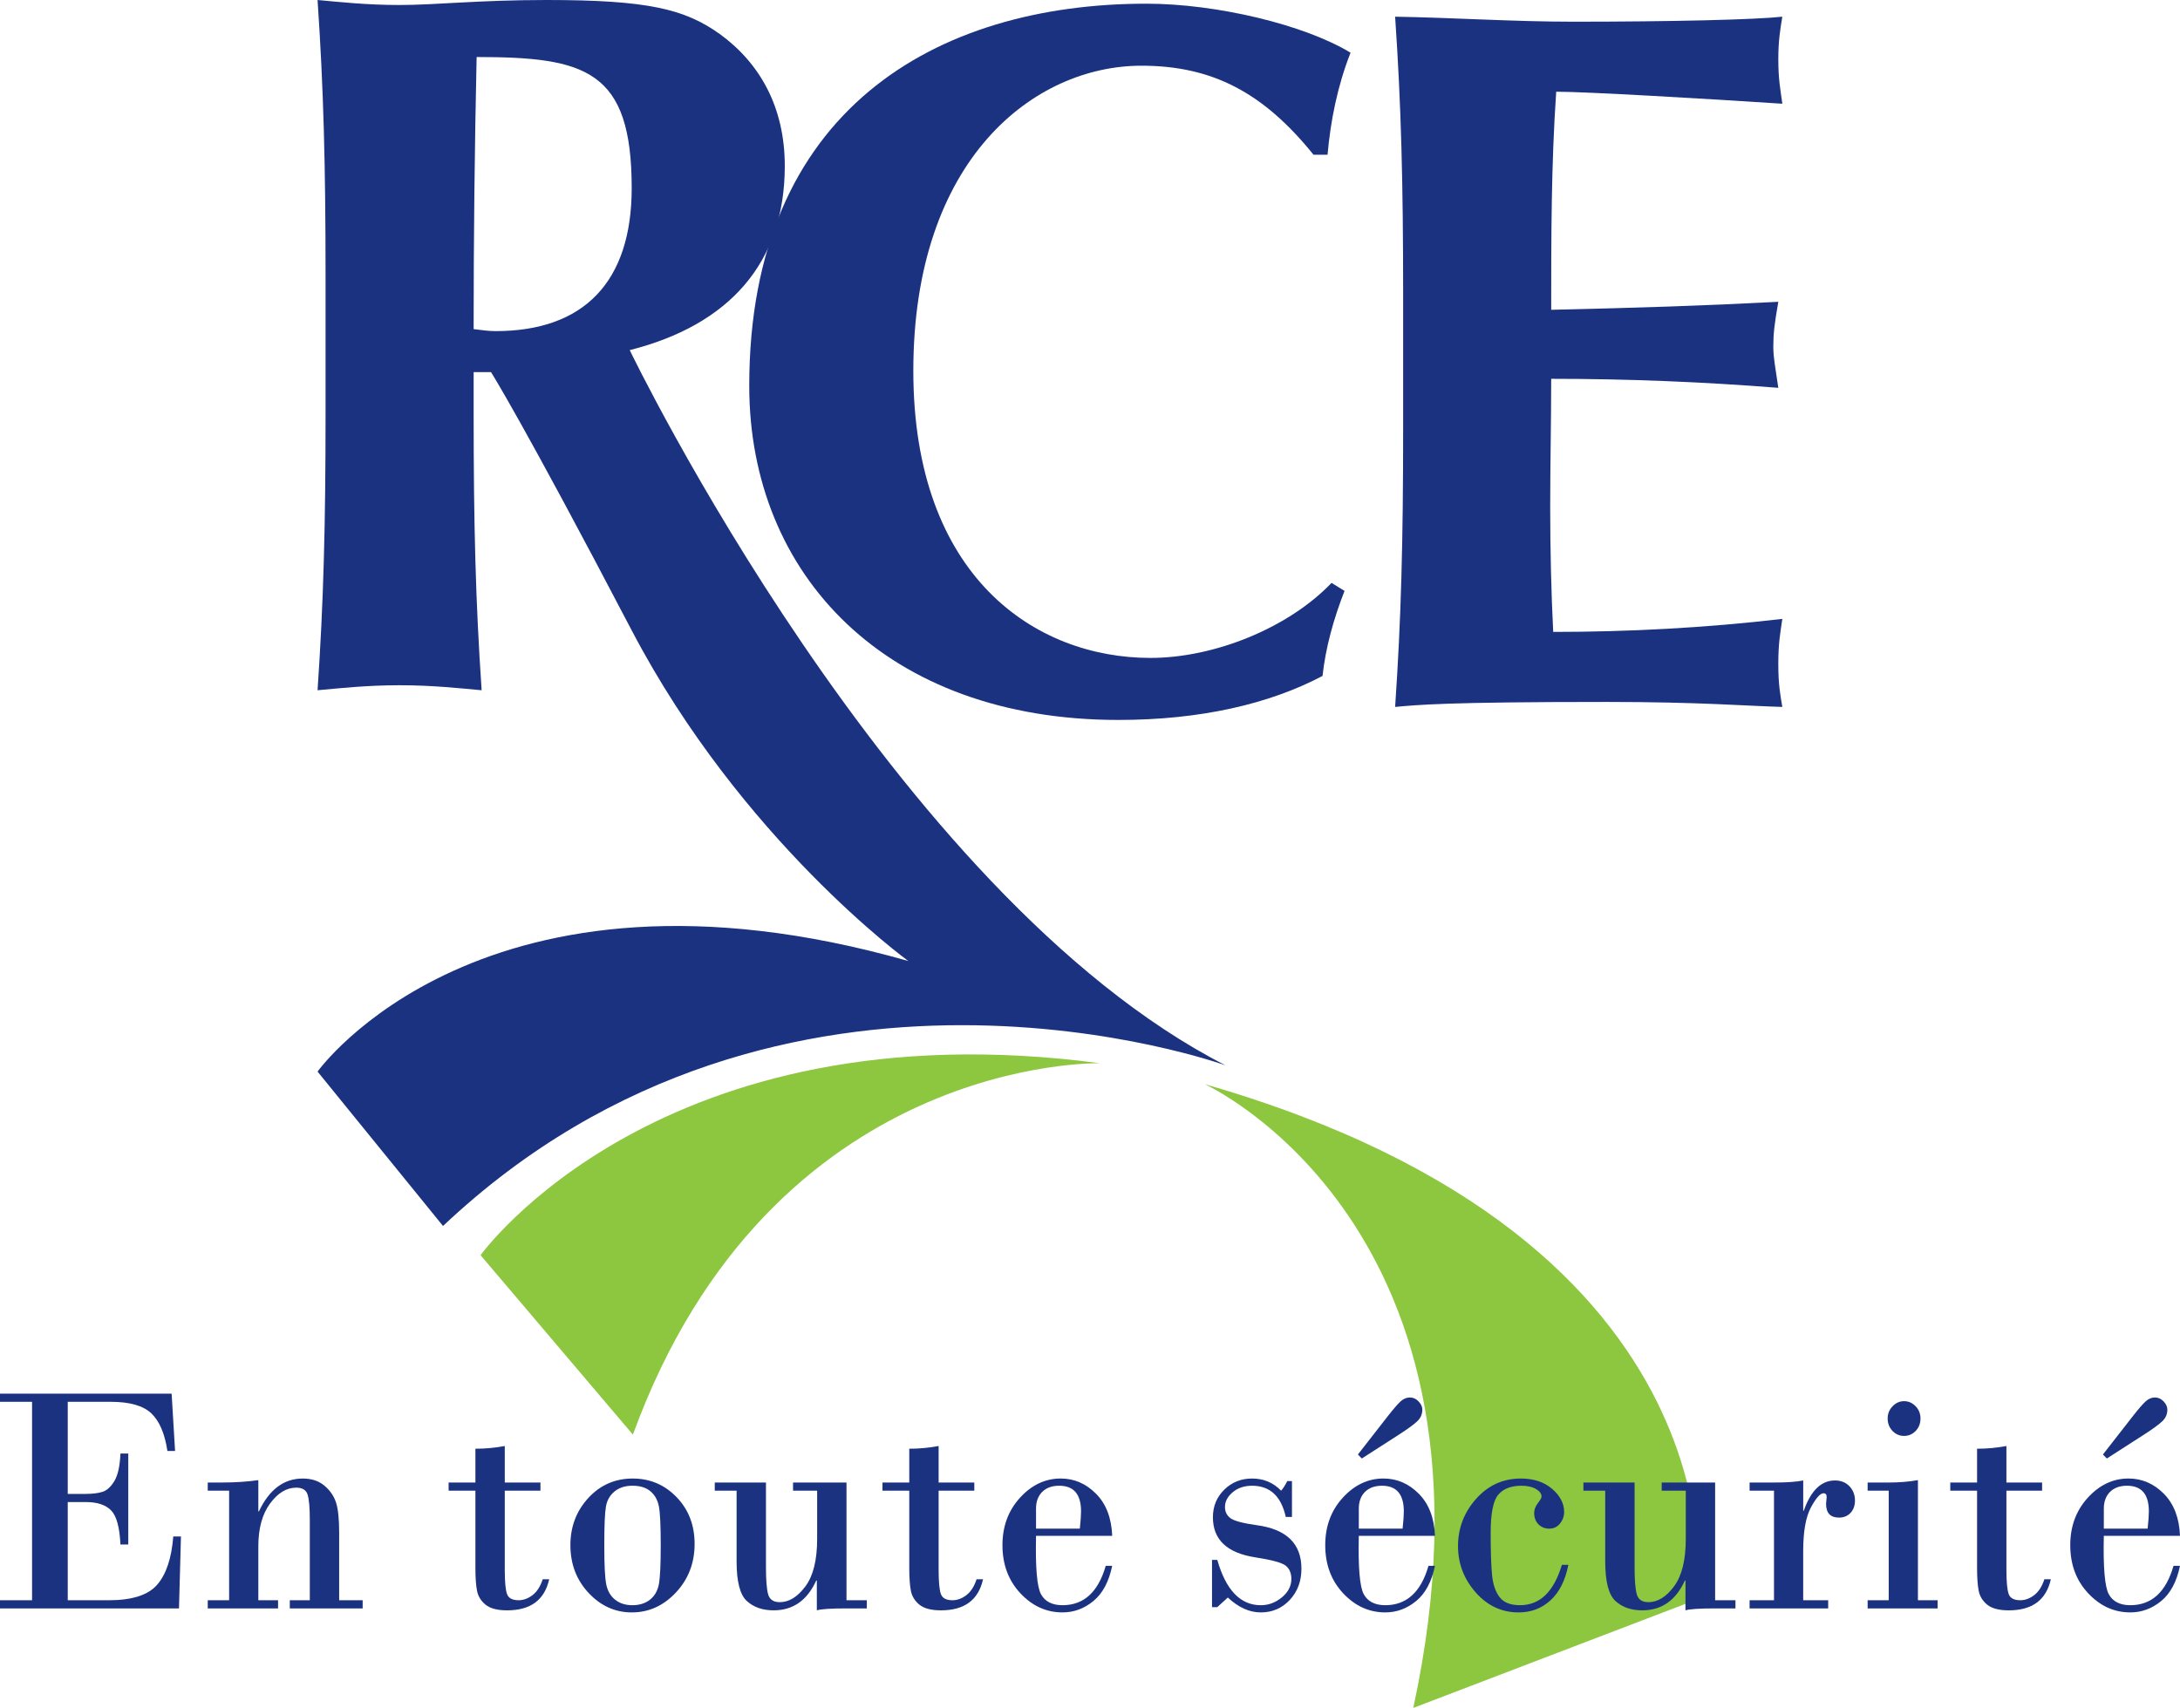 <?xml version="1.0" encoding="utf-8"?>
<!-- Generator: Adobe Illustrator 16.0.0, SVG Export Plug-In . SVG Version: 6.00 Build 0)  -->
<!DOCTYPE svg PUBLIC "-//W3C//DTD SVG 1.1//EN" "http://www.w3.org/Graphics/SVG/1.1/DTD/svg11.dtd">
<svg version="1.1" id="Calque_1" xmlns="http://www.w3.org/2000/svg" xmlns:xlink="http://www.w3.org/1999/xlink" x="0px" y="0px"
	 width="261.192px" height="204.66px" viewBox="0 0 261.192 204.66" enable-background="new 0 0 261.192 204.66"
	 xml:space="preserve">
<g>
	<defs>
		<rect id="SVGID_1_" width="261.192" height="204.66"/>
	</defs>
	<clipPath id="SVGID_2_">
		<use xlink:href="#SVGID_1_"  overflow="visible"/>
	</clipPath>
	<path clip-path="url(#SVGID_2_)" fill="#1B3281" d="M58.83,44.593h-2.082v4.915c0,13.426,0.239,22.655,0.959,33.204
		c-2.638-0.239-5.874-0.599-9.83-0.599s-7.193,0.36-9.829,0.599c0.718-10.549,0.959-19.778,0.959-33.204V33.205
		c0-13.426-0.241-22.656-0.959-33.205c2.636,0.239,5.873,0.6,9.829,0.6c4.315,0,9.47-0.6,17.621-0.6
		c12.107,0,16.543,1.079,20.738,4.075c4.795,3.477,7.792,8.751,7.792,15.823c0,11.628-6.713,19.061-18.58,22.057
		c0,0,31.382,65.205,71.381,85.705c0,0-52.999-19.25-93.749,19.25l-15.032-18.5c0,0,19.782-27.764,70.782-13.25
		c0,0-20-14.5-33.167-39.666C62.496,50.327,58.83,44.593,58.83,44.593 M57.106,6.833c-0.24,10.908-0.359,21.696-0.359,32.605
		c0.959,0.12,1.797,0.24,2.636,0.24c10.549,0,16.303-5.874,16.303-17.142C75.687,8.391,70.172,6.833,57.106,6.833"/>
	<path clip-path="url(#SVGID_2_)" fill="#1B3281" d="M161.094,70.807c-1.317,3.357-2.276,6.833-2.637,10.189
		c-6.353,3.357-14.625,5.275-24.455,5.275c-27.81,0-44.233-17.382-44.233-40.037c0-33.085,22.417-45.792,47.591-45.792
		c8.39,0,18.938,2.517,24.453,5.874c-1.56,3.956-2.397,8.151-2.756,12.226h-1.681c-5.992-7.431-12.106-10.668-20.617-10.668
		c-12.827,0-27.331,11.148-27.331,36.561c0,24.694,14.625,34.404,28.409,34.404c7.672,0,16.543-3.596,21.697-8.991L161.094,70.807z"
		/>
	<path clip-path="url(#SVGID_2_)" fill="#1B3281" d="M168.114,35.205c0-13.426-0.24-22.656-0.96-33.205
		c7.072,0.12,14.265,0.6,21.339,0.6c11.746,0,21.815-0.241,25.053-0.6c-0.241,1.438-0.481,2.877-0.481,5.034
		c0,2.518,0.24,3.597,0.481,5.395c-9.112-0.6-23.497-1.439-27.092-1.439c-0.601,8.751-0.601,17.382-0.601,26.133
		c10.431-0.24,18.103-0.48,27.211-0.959c-0.478,2.757-0.598,3.836-0.598,5.394c0,1.319,0.239,2.397,0.598,4.915
		c-9.108-0.719-18.1-1.08-27.211-1.08c0,5.036-0.119,10.19-0.119,15.344c0,5.035,0.119,10.19,0.359,14.985
		c8.991,0,18.221-0.48,27.452-1.559c-0.241,1.679-0.481,2.877-0.481,5.395c0,2.517,0.24,3.715,0.481,5.154
		c-4.317-0.119-9.95-0.599-20.979-0.599c-19.539,0-22.774,0.36-25.412,0.599c0.72-10.549,0.96-19.778,0.96-33.204V35.205z"/>
	<path clip-path="url(#SVGID_2_)" fill="#8DC63F" d="M75.829,171.91l-18.25-21.5c0,0,21.466-30,74.233-23
		C131.813,127.41,92.438,126.352,75.829,171.91"/>
	<path clip-path="url(#SVGID_2_)" fill="#8DC63F" d="M144.328,129.91c0,0,37.5,17,25,74.75l34-13
		C203.328,191.66,210.056,148.818,144.328,129.91"/>
	<path clip-path="url(#SVGID_2_)" fill="#1B3281" d="M8.117,167.979v11.035H10.3c0.769,0,1.422-0.079,1.957-0.239
		c0.534-0.16,1.015-0.592,1.443-1.296c0.426-0.703,0.669-1.804,0.73-3.301h0.938v10.901H14.43c-0.096-2.073-0.472-3.438-1.127-4.098
		c-0.656-0.659-1.657-0.988-3.003-0.988H8.117v11.765h4.924c2.79,0,4.722-0.624,5.799-1.871c1.076-1.248,1.716-3.17,1.921-5.768
		h0.92l-0.235,8.617H0v-0.979h3.842v-23.779H0V167h20.562l0.415,6.87h-0.92c-0.313-2.085-0.956-3.589-1.929-4.51
		c-0.974-0.921-2.598-1.382-4.87-1.382H8.117z"/>
	<path clip-path="url(#SVGID_2_)" fill="#1B3281" d="M27.453,191.758V178.63h-2.562v-0.979h1.642c1.623,0,3.096-0.095,4.419-0.287
		v3.742h0.072c1.239-2.622,2.988-3.934,5.249-3.934c1.058,0,1.927,0.287,2.606,0.863c0.679,0.577,1.142,1.254,1.389,2.034
		c0.247,0.781,0.37,1.99,0.37,3.628v8.061h2.814v0.979h-8.73v-0.979h2.398v-9.597c0-1.471-0.087-2.488-0.261-3.052
		c-0.175-0.563-0.628-0.844-1.362-0.844c-1.166,0-2.215,0.638-3.147,1.909c-0.932,1.273-1.398,2.984-1.398,5.134v6.449h2.363v0.979
		h-8.424v-0.979H27.453z"/>
	<path clip-path="url(#SVGID_2_)" fill="#1B3281" d="M60.478,173.275v4.376h4.274v0.979h-4.274v9.5c0,1.395,0.087,2.348,0.261,2.859
		c0.175,0.513,0.64,0.768,1.398,0.768c0.577,0,1.133-0.205,1.669-0.614c0.534-0.409,0.94-1.043,1.217-1.9h0.776
		c-0.553,2.482-2.231,3.724-5.032,3.724c-1.179,0-2.045-0.228-2.598-0.682c-0.553-0.454-0.893-1.014-1.019-1.679
		c-0.126-0.666-0.19-1.567-0.19-2.706v-9.27h-3.21v-0.979h3.21v-4.05C58.151,173.602,59.323,173.493,60.478,173.275"/>
	<path clip-path="url(#SVGID_2_)" fill="#1B3281" d="M68.342,185.155c0-2.213,0.715-4.098,2.146-5.652
		c1.431-1.554,3.205-2.331,5.322-2.331c2.067,0,3.82,0.745,5.257,2.235c1.437,1.491,2.156,3.355,2.156,5.595
		c0,2.29-0.746,4.231-2.237,5.825c-1.491,1.593-3.253,2.389-5.285,2.389c-1.996,0-3.722-0.777-5.177-2.332
		C69.069,189.33,68.342,187.42,68.342,185.155 M79.164,185.155c0-2.354-0.075-3.908-0.225-4.663
		c-0.151-0.755-0.487-1.354-1.01-1.795s-1.242-0.662-2.156-0.662c-0.865,0-1.578,0.228-2.137,0.682s-0.905,1.059-1.037,1.813
		c-0.133,0.755-0.199,2.31-0.199,4.664c0,2.367,0.081,3.934,0.244,4.701c0.162,0.769,0.517,1.37,1.064,1.805
		c0.547,0.434,1.235,0.652,2.065,0.652c0.842,0,1.542-0.221,2.101-0.662c0.56-0.441,0.914-1.057,1.065-1.843
		C79.089,189.062,79.164,187.497,79.164,185.155"/>
	<path clip-path="url(#SVGID_2_)" fill="#1B3281" d="M101.421,177.651v14.107h2.435v0.978h-2.435c-1.876,0-3.06,0.077-3.553,0.231
		v-3.571h-0.072c-1.083,2.38-2.784,3.571-5.105,3.571c-1.334,0-2.408-0.375-3.219-1.124c-0.812-0.748-1.218-2.325-1.218-4.73v-8.483
		h-2.615v-0.979h6.133v10.134c0,1.586,0.089,2.684,0.27,3.291c0.18,0.607,0.643,0.912,1.389,0.912c1.106,0,2.128-0.631,3.066-1.891
		c0.938-1.261,1.407-3.157,1.407-5.69v-5.777h-2.886v-0.979H101.421z"/>
	<path clip-path="url(#SVGID_2_)" fill="#1B3281" d="M112.46,173.275v4.376h4.274v0.979h-4.274v9.5c0,1.395,0.087,2.348,0.261,2.859
		c0.175,0.513,0.64,0.768,1.398,0.768c0.577,0,1.133-0.205,1.669-0.614c0.534-0.409,0.94-1.043,1.217-1.9h0.776
		c-0.553,2.482-2.231,3.724-5.033,3.724c-1.178,0-2.044-0.228-2.597-0.682c-0.553-0.454-0.893-1.014-1.019-1.679
		c-0.126-0.666-0.19-1.567-0.19-2.706v-9.27h-3.21v-0.979h3.21v-4.05C110.133,173.602,111.306,173.493,112.46,173.275"/>
	<path clip-path="url(#SVGID_2_)" fill="#1B3281" d="M133.257,184.042h-9.126c-0.085,3.788,0.114,6.119,0.595,6.996
		c0.481,0.876,1.341,1.314,2.579,1.314c2.55,0,4.275-1.574,5.177-4.722h0.775c-0.397,1.907-1.149,3.314-2.255,4.223
		s-2.338,1.362-3.698,1.362c-1.936,0-3.619-0.764-5.05-2.293s-2.147-3.451-2.147-5.768c0-2.252,0.701-4.146,2.102-5.681
		c1.4-1.535,3.027-2.303,4.879-2.303c1.611,0,3.021,0.607,4.229,1.823S133.173,181.893,133.257,184.042 M124.13,183.179h5.248
		c0.097-0.908,0.145-1.6,0.145-2.073c0-2.047-0.872-3.07-2.615-3.07c-0.866,0-1.546,0.245-2.039,0.739
		c-0.493,0.492-0.739,1.161-0.739,2.005V183.179z"/>
	<path clip-path="url(#SVGID_2_)" fill="#1B3281" d="M154.794,177.479v4.299h-0.74c-0.554-2.495-1.901-3.742-4.041-3.742
		c-0.926,0-1.698,0.259-2.317,0.777c-0.621,0.518-0.929,1.11-0.929,1.775c0,0.563,0.218,1.008,0.658,1.334
		c0.438,0.327,1.476,0.604,3.11,0.835c3.597,0.473,5.394,2.213,5.394,5.22c0,1.497-0.465,2.744-1.397,3.742s-2.09,1.497-3.472,1.497
		c-1.36,0-2.676-0.595-3.952-1.784l-1.261,1.151h-0.631v-5.662h0.631c1.033,3.621,2.771,5.432,5.213,5.432
		c0.925,0,1.767-0.313,2.525-0.94c0.758-0.627,1.137-1.362,1.137-2.207c0-0.703-0.228-1.234-0.678-1.593
		c-0.451-0.358-1.669-0.691-3.652-0.998c-3.379-0.524-5.069-2.124-5.069-4.798c0-1.317,0.455-2.422,1.362-3.311
		c0.908-0.89,2.017-1.334,3.328-1.334c1.383,0,2.543,0.486,3.481,1.458c0.24-0.269,0.487-0.652,0.738-1.151H154.794z"/>
	<path clip-path="url(#SVGID_2_)" fill="#1B3281" d="M171.929,184.042h-9.127c-0.085,3.788,0.112,6.119,0.596,6.996
		c0.479,0.876,1.34,1.314,2.578,1.314c2.549,0,4.274-1.574,5.177-4.722h0.776c-0.397,1.907-1.148,3.314-2.257,4.223
		c-1.104,0.908-2.338,1.362-3.696,1.362c-1.937,0-3.619-0.764-5.049-2.293c-1.433-1.529-2.146-3.451-2.146-5.768
		c0-2.252,0.699-4.146,2.099-5.681c1.402-1.535,3.027-2.303,4.879-2.303c1.611,0,3.022,0.607,4.23,1.823
		C171.197,180.211,171.845,181.893,171.929,184.042 M163.162,174.772l-0.468-0.479l3.607-4.625c0.672-0.857,1.178-1.439,1.514-1.747
		c0.337-0.306,0.709-0.461,1.119-0.461c0.385,0,0.726,0.157,1.026,0.471c0.302,0.313,0.451,0.644,0.451,0.988
		c0,0.537-0.195,0.995-0.586,1.372c-0.39,0.378-1.109,0.905-2.156,1.584L163.162,174.772z M162.802,183.179h5.247
		c0.099-0.908,0.146-1.6,0.146-2.073c0-2.047-0.872-3.07-2.616-3.07c-0.865,0-1.545,0.245-2.037,0.739
		c-0.494,0.492-0.739,1.161-0.739,2.005V183.179z"/>
	<path clip-path="url(#SVGID_2_)" fill="#1B3281" d="M187.133,187.516h0.775c-0.361,1.855-1.07,3.271-2.129,4.242
		c-1.056,0.973-2.332,1.458-3.822,1.458c-2.033,0-3.752-0.802-5.16-2.408c-1.405-1.604-2.108-3.451-2.108-5.537
		c0-2.149,0.72-4.036,2.164-5.661c1.442-1.625,3.233-2.438,5.375-2.438c1.526,0,2.771,0.412,3.733,1.236
		c0.961,0.826,1.443,1.75,1.443,2.774c0,0.512-0.166,0.973-0.496,1.382c-0.332,0.41-0.761,0.614-1.291,0.614
		c-0.515,0-0.947-0.173-1.289-0.518c-0.342-0.346-0.513-0.8-0.513-1.363c0-0.396,0.146-0.787,0.44-1.171
		c0.296-0.385,0.441-0.646,0.441-0.787c0-0.344-0.222-0.648-0.666-0.911c-0.445-0.262-1.023-0.393-1.732-0.393
		c-1.25,0-2.18,0.357-2.786,1.074c-0.608,0.716-0.91,2.232-0.91,4.548c0,2.316,0.056,4.027,0.172,5.134
		c0.113,1.107,0.418,1.978,0.91,2.61c0.492,0.635,1.304,0.95,2.435,0.95C184.5,192.353,186.17,190.74,187.133,187.516"/>
	<path clip-path="url(#SVGID_2_)" fill="#1B3281" d="M205.494,177.651v14.107h2.437v0.978h-2.437c-1.877,0-3.061,0.077-3.553,0.231
		v-3.571h-0.072c-1.082,2.38-2.784,3.571-5.104,3.571c-1.334,0-2.409-0.375-3.219-1.124c-0.813-0.748-1.22-2.325-1.22-4.73v-8.483
		h-2.614v-0.979h6.133v10.134c0,1.586,0.089,2.684,0.271,3.291c0.181,0.607,0.644,0.912,1.39,0.912c1.104,0,2.129-0.631,3.065-1.891
		c0.938-1.261,1.406-3.157,1.406-5.69v-5.777h-2.886v-0.979H205.494z"/>
	<path clip-path="url(#SVGID_2_)" fill="#1B3281" d="M212.548,191.758V178.63h-2.923v-0.979h2.957c1.517,0,2.67-0.081,3.466-0.247
		v3.626h0.069c0.842-2.417,2.088-3.626,3.735-3.626c0.72,0,1.3,0.232,1.74,0.699c0.438,0.467,0.657,1.033,0.657,1.698
		c0,0.614-0.178,1.11-0.53,1.487c-0.356,0.378-0.815,0.566-1.382,0.566c-1.032,0-1.551-0.55-1.551-1.65l0.072-0.825
		c0-0.294-0.125-0.441-0.378-0.441c-0.397,0-0.901,0.569-1.514,1.708c-0.613,1.139-0.92,2.879-0.92,5.22v5.893h2.993v0.979h-9.416
		v-0.979H212.548z"/>
	<path clip-path="url(#SVGID_2_)" fill="#1B3281" d="M229.792,177.363v14.395h2.36v0.979h-8.386v-0.979h2.525V178.63h-2.525v-0.979
		h2.562C227.554,177.651,228.71,177.556,229.792,177.363 M226.165,169.975c0-0.562,0.194-1.049,0.588-1.459
		c0.391-0.409,0.849-0.614,1.379-0.614c0.528,0,0.987,0.202,1.379,0.605c0.39,0.401,0.588,0.892,0.588,1.468
		c0,0.602-0.194,1.101-0.579,1.497c-0.384,0.396-0.847,0.595-1.388,0.595s-1.004-0.201-1.39-0.604
		C226.357,171.059,226.165,170.563,226.165,169.975"/>
	<path clip-path="url(#SVGID_2_)" fill="#1B3281" d="M240.395,173.275v4.376h4.275v0.979h-4.275v9.5
		c0,1.395,0.089,2.348,0.263,2.859c0.174,0.513,0.64,0.768,1.397,0.768c0.578,0,1.134-0.205,1.668-0.614
		c0.535-0.409,0.942-1.043,1.22-1.9h0.774c-0.554,2.482-2.229,3.724-5.033,3.724c-1.178,0-2.045-0.228-2.598-0.682
		c-0.552-0.454-0.892-1.014-1.017-1.679c-0.127-0.666-0.19-1.567-0.19-2.706v-9.27h-3.211v-0.979h3.211v-4.05
		C238.069,173.602,239.241,173.493,240.395,173.275"/>
	<path clip-path="url(#SVGID_2_)" fill="#1B3281" d="M261.191,184.042h-9.127c-0.084,3.788,0.115,6.119,0.597,6.996
		c0.479,0.876,1.341,1.314,2.58,1.314c2.549,0,4.272-1.574,5.176-4.722h0.774c-0.396,1.907-1.147,3.314-2.254,4.223
		s-2.34,1.362-3.696,1.362c-1.938,0-3.619-0.764-5.052-2.293c-1.432-1.529-2.146-3.451-2.146-5.768c0-2.252,0.701-4.146,2.101-5.681
		c1.4-1.535,3.027-2.303,4.879-2.303c1.611,0,3.021,0.607,4.23,1.823C260.461,180.211,261.107,181.893,261.191,184.042
		 M252.426,174.772l-0.468-0.479l3.606-4.625c0.675-0.857,1.179-1.439,1.517-1.747c0.336-0.306,0.709-0.461,1.117-0.461
		c0.385,0,0.728,0.157,1.028,0.471c0.302,0.313,0.451,0.644,0.451,0.988c0,0.537-0.197,0.995-0.588,1.372
		c-0.39,0.378-1.107,0.905-2.154,1.584L252.426,174.772z M252.064,183.179h5.25c0.097-0.908,0.146-1.6,0.146-2.073
		c0-2.047-0.874-3.07-2.616-3.07c-0.867,0-1.547,0.245-2.039,0.739c-0.492,0.492-0.74,1.161-0.74,2.005V183.179z"/>
</g>
</svg>
